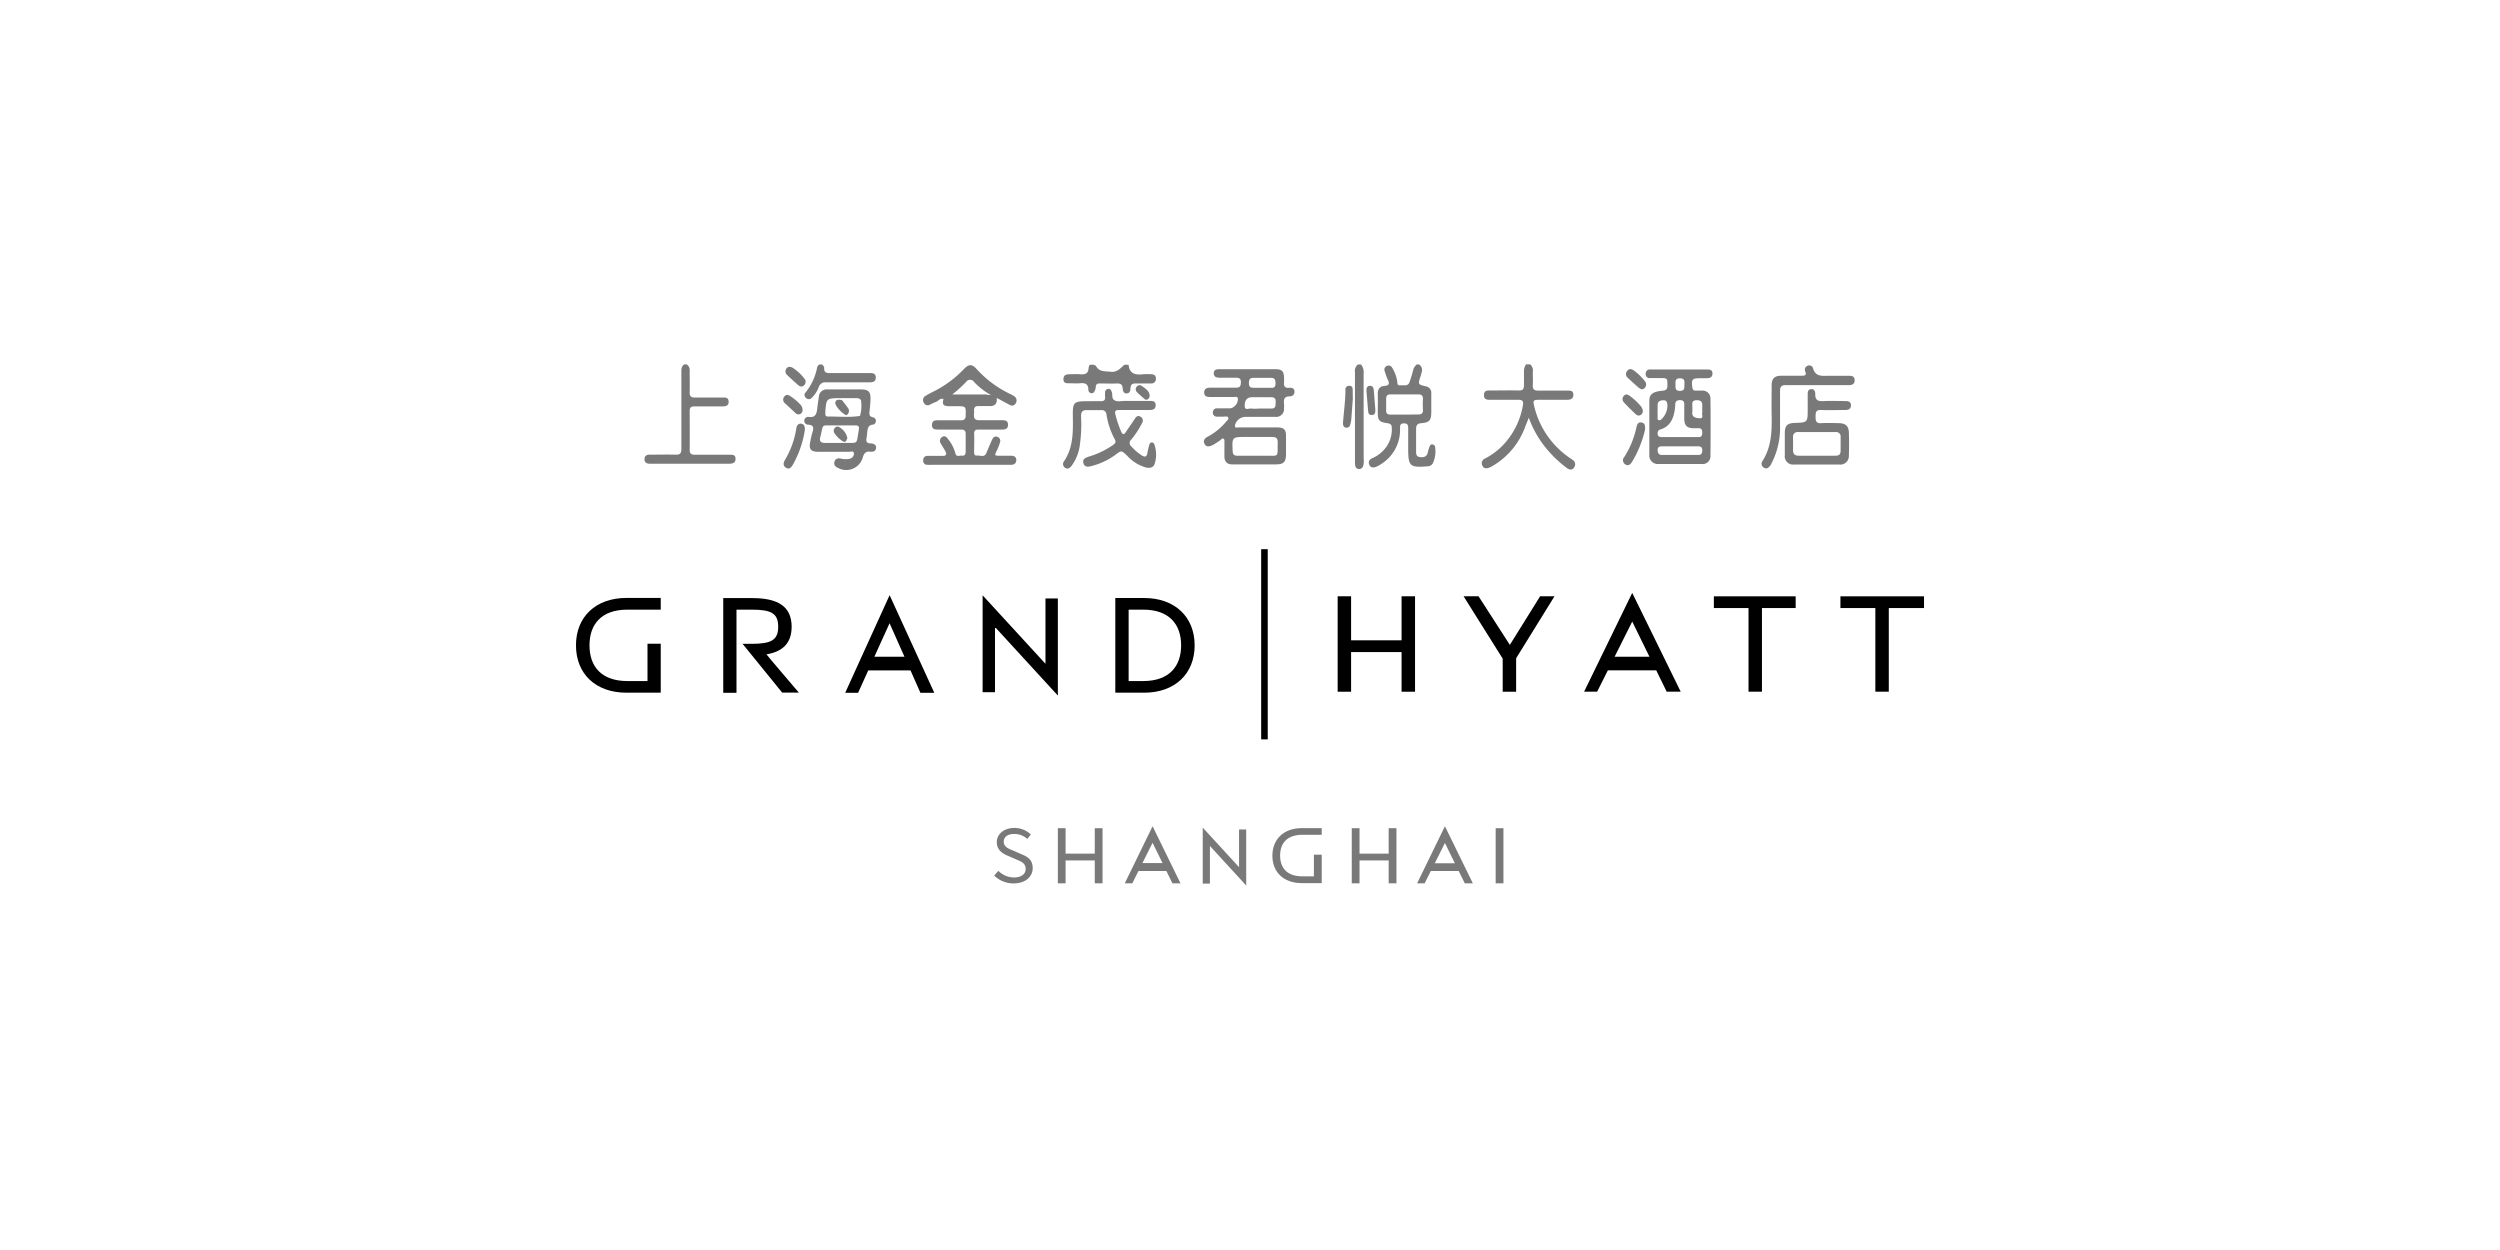 <svg id="Слой_1" data-name="Слой 1" xmlns="http://www.w3.org/2000/svg" viewBox="0 0 640 320"><defs><style>.cls-1{fill:#797979;}</style></defs><path class="cls-1" d="M402.64,117.77a7.59,7.59,0,0,0-.65-.46A22.16,22.16,0,0,1,392.76,104c-.36-1.47-.23-1.65,1.27-1.65q3.57,0,7.14,0c.93,0,1.64-.29,1.61-1.34S402,100,401.23,100c-2.47,0-4.94,0-7.41,0-1,0-1.49-.29-1.42-1.37s0-2.24,0-3.36a2.21,2.21,0,0,0-.66-2h-1.07a3.16,3.16,0,0,0-.53,1.91c0,1.12,0,2.24,0,3.36s-.32,1.45-1.39,1.42c-2.33-.06-4.67,0-7,0-.85,0-1.85-.13-1.86,1.16s.92,1.23,1.81,1.23c2.29,0,4.58,0,6.87,0,1.1,0,1.51.23,1.29,1.44a19.56,19.56,0,0,1-4.07,9,17.51,17.51,0,0,1-5.58,4.57,1.3,1.3,0,0,0-.7,1.89c.41.83,1.15.71,1.87.41a6,6,0,0,0,.71-.37,19.16,19.16,0,0,0,8.35-10c.24-.68.53-1.34.94-2.35a26.17,26.17,0,0,0,4,7.27,30.06,30.06,0,0,0,5.76,5.62c.6.41,1.26.63,1.78-.1A1.31,1.31,0,0,0,402.64,117.77Z"/><path class="cls-1" d="M186.69,116.41c-2.92,0-5.84,0-8.75,0-.95,0-1.39-.22-1.38-1.27.05-3.31,0-6.63,0-9.94,0-.89.35-1.17,1.2-1.16,2.38,0,4.75,0,7.13,0,.91,0,1.69-.16,1.64-1.27s-.93-1-1.71-1c-2.33,0-4.67,0-7,0-.89,0-1.28-.34-1.26-1.29.05-1.83,0-3.67,0-5.51a1.7,1.7,0,0,0-.82-1.7h-.54c-.82.52-.77,1.34-.77,2.15,0,6.5,0,13,0,19.5,0,1.09-.32,1.51-1.45,1.48-2.25-.07-4.49,0-6.74,0-.72,0-1.21.31-1.24,1.1s.42,1.14,1.15,1.21c.22,0,.45,0,.67,0h19.79c.88,0,1.71-.16,1.69-1.26S187.49,116.41,186.69,116.41Z"/><path class="cls-1" d="M273.69,98.12c.89,0,1.79.06,2.68,0,1.27-.11,2.22,0,2.25,1.64a.87.87,0,0,0,.83.91c.55,0,.74-.42.9-.85a2.14,2.14,0,0,0,.16-.65c0-.83.43-1.06,1.19-1,1.43,0,2.87.06,4.3,0,.88,0,1.31.24,1.4,1.17.05.59.15,1.39,1,1.38s1-.75,1-1.37c.06-.94.5-1.21,1.38-1.18,1.3,0,2.6,0,3.9,0a1.14,1.14,0,0,0,1.23-1.29c0-.82-.54-1.07-1.25-1.08a14.74,14.74,0,0,0-1.88,0c-1.95.21-3.63.06-3.86-2.43h-1.08c-1,.88-1.83,2-3.5,1.8-1.43-.16-2.89.09-3.75-1.44-.1-.18-.39-.21-.56-.36h-1.08a3.39,3.39,0,0,0-.28.89c-.05,1.4-.88,1.64-2.07,1.55-.94-.08-1.88,0-2.82,0s-1.54.28-1.54,1.26S272.88,98.13,273.69,98.12Z"/><path class="cls-1" d="M349.09,95.53a3.11,3.11,0,0,0-.67-2.23h-.81a2.19,2.19,0,0,0-.74,2q0,11.3,0,22.58a9.65,9.65,0,0,0,.06,1.2,1,1,0,0,0,.94,1,1.06,1.06,0,0,0,1.1-.81,4.86,4.86,0,0,0,.13-1.86C349.1,110.13,349.08,102.83,349.09,95.53Z"/><path class="cls-1" d="M206.47,102a1,1,0,0,0,1.34-.16,7.35,7.35,0,0,0,1.81-2.8,1.7,1.7,0,0,1,1.85-1.16c3.64,0,7.27,0,10.91,0,.92,0,1.82-.05,1.82-1.23s-.92-1.15-1.76-1.15h-9.56c-1,0-2,.17-1.89-1.42,0-.23-.32-.51-.49-.77h-.8c-.17.21-.44.4-.49.63a14.39,14.39,0,0,1-3.07,6.63C205.73,101.06,206,101.59,206.47,102Z"/><path class="cls-1" d="M294.89,113.26c-.47,0-.6.36-.69.69a19.13,19.13,0,0,0-.48,2.09c-.15.93-.63,1-1.33.61a12.31,12.31,0,0,1-2.74-2.35,1.09,1.09,0,0,1-.09-1.71,23.73,23.73,0,0,0,2.8-4.26,1.15,1.15,0,0,0-.49-1.71c-.65-.34-1.06.11-1.4.65-.73,1.13-1.52,2.22-2.26,3.34-.48.73-.83.69-1.18-.1a27.72,27.72,0,0,1-1.5-4.45c-.23-.92.16-1.11.94-1.1,1.3,0,2.6,0,3.9,0h3.77c.87,0,1.7-.09,1.71-1.21s-.81-1.12-1.62-1.11c-2.1,0-4.21,0-6.32,0-.89,0-1.88.29-2.64-.19s-.38-1.41-.66-2.12c-.18-.45-.37-.85-.93-.77a.89.89,0,0,0-.78,1,4.82,4.82,0,0,0,0,.93c.12,1-.35,1.26-1.25,1.22s-2,0-3,0c-3.85,0-4.06.17-4,4s.11,7.9-2.27,11.39a1.12,1.12,0,0,0,.31,1.66c.69.48,1.19,0,1.6-.46a11.55,11.55,0,0,0,2.19-5.7,38.29,38.29,0,0,0,.27-7.1c0-1,.34-1.52,1.39-1.5,1.26,0,2.51,0,3.77,0a1.17,1.17,0,0,1,1.35,1.14,19.79,19.79,0,0,0,2.13,6.34c.38.68.12,1-.43,1.43a21.88,21.88,0,0,1-6.28,3c-.81.28-1.61.6-1.33,1.65s1.18,1,2,.76a17.39,17.39,0,0,0,6.18-2.88c1.57-1.18,1.55-1.17,3,.21a10.42,10.42,0,0,0,4.74,3c1,.25,2,.16,2.35-1a7.71,7.71,0,0,0-.07-4.75A.74.74,0,0,0,294.89,113.26Z"/><path class="cls-1" d="M473.27,96.2c-1.79,0-3.59,0-5.39,0-1.61.05-3.15.15-3.73-1.89a1,1,0,0,0-1.41-.67,1.06,1.06,0,0,0-.59,1.46c.38.94-.1,1.09-.87,1.09-1.75,0-3.5,0-5.25,0s-2.47.69-2.49,2.44c0,2.51-.05,5,0,7.53.08,4.11,0,8.17-2.32,11.82a1.17,1.17,0,0,0,.36,1.76c.77.47,1.25-.09,1.68-.65a3.66,3.66,0,0,0,.31-.59,19.7,19.7,0,0,0,2.12-9.47c0-3,0-6,0-9,0-1,.37-1.45,1.42-1.43,2.65,0,5.3,0,7.95,0v0h8.22c.86,0,1.53-.27,1.51-1.29S474.05,96.2,473.27,96.2Z"/><path class="cls-1" d="M258.47,103.64a1.05,1.05,0,0,0,1.53-.35,1.29,1.29,0,0,0-.3-1.81,6,6,0,0,0-1.17-.65,27.76,27.76,0,0,1-8.47-6.31c-1.24-1.36-2-1.38-3.34,0a28,28,0,0,1-7.87,5.78,21.56,21.56,0,0,0-2,1.1,1.19,1.19,0,0,0-.36,1.67,1.09,1.09,0,0,0,1.58.53,10.69,10.69,0,0,1,1.46-.68c.69-.2,1.11-1.12,2-.76h0c-.35,1.33-.08,1.76,1.22,1.83.71,0,1.43,0,2.15,0,2.41,0,2.37,0,2.31,2.35,0,.91-.33,1.27-1.26,1.25-1.89,0-3.77,0-5.66,0-.85,0-1.69,0-1.7,1.2s.86,1.18,1.71,1.18c1.92,0,3.85,0,5.78,0,.81,0,1.14.32,1.13,1.12,0,1.52,0,3,0,4.56,0,.65-.24,1.08-.94,1s-1.49.46-1.72-.7a9.66,9.66,0,0,0-1.85-3.55c-.38-.54-.88-1-1.57-.5a1.17,1.17,0,0,0-.26,1.68c.37.67.8,1.3,1.17,2s.19,1.15-.72,1.13c-1.3,0-2.6,0-3.9,0a1,1,0,0,0-1.07,1.1,1,1,0,0,0,1,1.18,9.69,9.69,0,0,0,1.07,0l16.42,0c1.35,0,2.69,0,4,0,.79,0,1.31-.39,1.33-1.19s-.55-1.14-1.33-1.13h-2.69c-1.62,0-1.6,0-.93-1.41a10.49,10.49,0,0,0,.77-2,1.09,1.09,0,0,0-.66-1.44c-.71-.25-1.11.19-1.36.76-.52,1.14-1,2.3-1.49,3.45s-1.56.5-2.35.59-.76-.58-.75-1.13c0-1.47.08-3,0-4.43,0-.84.29-1.1,1.09-1.09,2,0,4,0,6,0,.85,0,1.58-.16,1.59-1.19s-.68-1.22-1.55-1.21c-1.88,0-3.77,0-5.65,0-1.21.06-1.64-.41-1.51-1.55a5.9,5.9,0,0,0,0-.94c0-.8.32-1.14,1.12-1.12,1,0,2,0,3,0s1.7-.45,1.72-1.58a1.46,1.46,0,0,0-.08-.5l.56.25C256.66,102.67,257.56,103.17,258.47,103.64Zm-5.21-2.55h-.37a2.77,2.77,0,0,0-1.12-.1c-2.64,0-5.28,0-8,0a32.22,32.22,0,0,0,3.54-3.2,1.22,1.22,0,0,1,2.06,0,17.52,17.52,0,0,0,4.33,3.35A2.7,2.7,0,0,1,253.26,101.09Z"/><path class="cls-1" d="M205.1,108.47c-.84-.1-1.16.58-1.26,1.29a22.27,22.27,0,0,1-2.9,8c-.43.75-.54,1.49.31,2s1.35-.16,1.73-.8a26.32,26.32,0,0,0,3.05-8.79C206.09,109.27,205.93,108.57,205.1,108.47Z"/><path class="cls-1" d="M420.26,108.16c-.89-.17-1.16.45-1.32,1.17a23,23,0,0,1-3.13,7.67,1.22,1.22,0,0,0,.27,1.88c.76.51,1.29,0,1.68-.57a28.07,28.07,0,0,0,3.37-8.3C421.19,109,421.11,108.33,420.26,108.16Z"/><path class="cls-1" d="M346.29,99.77c0-.53-.19-1-.8-1a.92.92,0,0,0-1.06,1c0,2.86-.42,5.69-.63,8.53,0,.57.13,1.1.81,1.18s1-.4,1.1-.95a6.92,6.92,0,0,0,.22-1.19c.14-1.77.27-3.55.4-5.33h0C346.29,101.2,346.31,100.48,346.29,99.77Z"/><path class="cls-1" d="M418.8,106.09a1,1,0,0,0,1.12.19,1.23,1.23,0,0,0,.65-1.13,2.47,2.47,0,0,0-.61-1.27,15.36,15.36,0,0,0-2.75-2.53c-.45-.36-1-.55-1.44-.07a1.17,1.17,0,0,0-.08,1.69C416.67,104.06,417.74,105.08,418.8,106.09Z"/><path class="cls-1" d="M418.37,94.92c-.59-.42-1.21-.7-1.78,0a1.25,1.25,0,0,0,.22,1.89c.87.83,1.77,1.63,2.67,2.42a4.07,4.07,0,0,0,.71.43,1.12,1.12,0,0,0,1.06-.62,1.28,1.28,0,0,0-.19-1.5A14,14,0,0,0,418.37,94.92Z"/><path class="cls-1" d="M351.25,106.25c.91-.07.81-.79.84-1.3-.14-1.72-.27-3.32-.39-4.93-.05-.68-.22-1.31-1.06-1.25s-.86.79-.82,1.42c.11,1.61.26,3.21.4,4.82C350.27,105.66,350.36,106.33,351.25,106.25Z"/><path class="cls-1" d="M204.2,98.47c.5.45,1.07.73,1.65.16a1.21,1.21,0,0,0,.08-1.7,11.17,11.17,0,0,0-2.6-2.49,2.1,2.1,0,0,0-1.21-.54,1,1,0,0,0-.91.66,1.16,1.16,0,0,0,.32,1.46C202.4,96.86,203.3,97.66,204.2,98.47Z"/><path class="cls-1" d="M203.58,105.68a1.07,1.07,0,0,0,1.34.28,1.1,1.1,0,0,0,.53-1,1.93,1.93,0,0,0-.62-1.46,13.93,13.93,0,0,0-2.37-2c-.55-.37-1.14-.67-1.66,0a1.2,1.2,0,0,0,.2,1.78Z"/><path class="cls-1" d="M291,99a1,1,0,0,0,.12,1.45c.57.56,1.18,1.08,1.78,1.61a.71.71,0,0,0,1,.11,1.15,1.15,0,0,0,.39-1.09c-.15-1-1-1.57-1.85-2.17C292,98.54,291.43,98.43,291,99Z"/><path class="cls-1" d="M366.63,113.76c-.48,0-.58.33-.7.68a7,7,0,0,0-.36,1.15c-.18,1.28-1,1.59-2.11,1.42s-.92-1.15-.94-1.89c0-1.74,0-3.49,0-5.24,0-1.07.33-1.47,1.43-1.56,2-.16,2.44-.77,2.46-2.76,0-1.62,0-3.23,0-4.84A1.65,1.65,0,0,0,365,98.9c-2-.48-2-.51-1.38-2.44.12-.39.24-.77.33-1.17a1.67,1.67,0,0,0-.7-2h-.54a2.52,2.52,0,0,0-.92,1.43c-.29,1.08-.6,2.16-1,3.21s-1.53.61-2.35.71-.67-.6-.76-1.09a9.37,9.37,0,0,0-1.27-3.38,1,1,0,0,0-1.36-.49,1,1,0,0,0-.56,1.36,16.08,16.08,0,0,0,.78,2.14c.5,1,.37,1.54-.86,1.62s-1.74.87-1.7,2.11c.06,1.52,0,3,0,4.57,0,2.15.31,2.54,2.49,2.86.78.11,1.09.4,1.1,1.19a7.76,7.76,0,0,1-1.21,4.59,8.59,8.59,0,0,1-3.75,3.16c-.78.34-1.14.9-.79,1.71s1.05.77,1.72.52a6.93,6.93,0,0,0,1.41-.78,10.27,10.27,0,0,0,4.73-9c0-.69-.05-1.34,1-1.35s1.1.62,1.09,1.4c0,1.74,0,3.49,0,5.24,0,4.31.47,4.73,4.82,4.36h.14a1.54,1.54,0,0,0,1.4-.89,7.1,7.1,0,0,0,.54-3.94A.78.78,0,0,0,366.63,113.76Zm-7.15-7.62c-1.17,0-2.33,0-3.5,0-.79,0-1.15-.27-1.12-1.09,0-1,0-2,0-3,0-.83.38-1.1,1.14-1.09,2.38,0,4.75,0,7.12,0,.89,0,1.19.4,1.15,1.23a26.82,26.82,0,0,0,0,2.69c.05,1-.42,1.25-1.3,1.22C361.81,106.12,360.64,106.14,359.48,106.14Z"/><path class="cls-1" d="M330,99.28c-1,.1-1.39-.35-1.29-1.33a10,10,0,0,0,0-1.34c-.05-1.58-.57-2.09-2.13-2.09h-7v0h-7.4c-.72,0-1.43.08-1.46,1s.66,1.17,1.46,1.18c1.39,0,2.78,0,4.17,0,.86,0,1.35.18,1.32,1.19s-.3,1.38-1.33,1.35c-2.11,0-4.22,0-6.33,0-.85,0-1.71.1-1.74,1.21s.85,1.19,1.7,1.18c2,0,3.95,0,5.93,0,.36,0,.85-.2,1,.37a2.48,2.48,0,0,1-1.91,2.54c-1.12,0-2.24,0-3.36,0a1,1,0,0,0-1.14,1,1,1,0,0,0,1.08,1.12c.58,0,1.16,0,1.75,0,.38,0,.9-.19,1.1.24s-.26.72-.5,1a15.43,15.43,0,0,1-4.76,3.89c-.76.4-1.22,1-.8,1.85s1.25.71,2,.34,1.22-.76,1.83-1.13c.33-.2.6-.74,1-.55s.24.8.26,1.22c0,1.12,0,2.24,0,3.36s.57,2,1.9,2c3.76,0,7.53,0,11.3,0,2,0,2.55-.64,2.57-2.6,0-1.57,0-3.14,0-4.7s-.51-2.1-2.07-2.17c-.36,0-.72,0-1.08,0-3,0-6,0-9,0-.33,0-1,.29-.92-.51a2.8,2.8,0,0,1,2.63-2.18c2.55,0,5.11,0,7.67,0a2,2,0,0,0,2.26-2.11,8.15,8.15,0,0,0,0-1.21c-.11-1.1,0-1.92,1.45-1.94a1.14,1.14,0,0,0,1.22-1.31C331.33,99.41,330.72,99.21,330,99.28Zm-11,12.58c2.19,0,4.39,0,6.58,0,1.06,0,1.53.27,1.51,1.43-.08,4,.44,3.32-3.31,3.38h-2.55c-1.48,0-3,0-4.44,0-.84,0-1.18-.3-1.23-1.16C315.39,111.86,315.37,111.86,319,111.86Zm6.38-7.27c-1,0-2.05,0-3.08,0h0a11.09,11.09,0,0,1-2,0c-.57-.11-1.61.58-1.65-.6-.06-1.56.63-2.3,1.88-2.3,1.61,0,3.22,0,4.82,0,1,0,1.26.38,1.22,1.28S326.62,104.6,325.42,104.59Zm0-5.32c-.76,0-1.52,0-2.28,0s-1.24,0-1.87,0c-.89,0-1.54,0-1.51-1.24s.55-1.33,1.5-1.3c1.38,0,2.76,0,4.14,0,1,0,1.16.51,1.17,1.35S326.34,99.32,325.46,99.27Z"/><path class="cls-1" d="M437,94.59H422.45a1,1,0,0,0-1.14,1,1,1,0,0,0,1.13,1.2c.85,0,1.7,0,2.55,0,1.87,0,1.85,0,1.87,1.87,0,1-.35,1.29-1.31,1.37-2.41.21-3.32.93-3.32,2.52q0,6.91,0,13.84a2.18,2.18,0,0,0,2.45,2.39q5.44,0,10.9,0a2,2,0,0,0,2.3-2.08q.08-7.32,0-14.64a2,2,0,0,0-2.19-2.06c-.53,0-1.07,0-1.61,0s-.77-.25-.84-.8c-.27-2.14-.08-2.37,2.12-2.38.54,0,1.08,0,1.61,0,.85,0,1.43-.32,1.42-1.23S437.72,94.59,437,94.59Zm-6.93,2.26c1.26,0,1.17.79,1.14,1.57s.13,1.65-1.14,1.65-1.14-.81-1.14-1.6S428.78,96.84,430.05,96.85Zm-5.72,8.38h0c0-.49,0-1,0-1.47,0-1,.57-1.26,1.46-1.29s1,.56,1.05,1.3a4.86,4.86,0,0,1-1.27,3.29c-.25.3-.59.65-1,.47s-.22-.63-.23-1S424.33,105.68,424.33,105.23Zm10.4,11.24h-9.27c-.88,0-1.13-.54-1.12-1.32s.56-.9,1.18-.89h4.57c1.52,0,3,0,4.56,0,.69,0,1.11.19,1.11,1S435.56,116.46,434.73,116.47Zm-1.5-11c0-.45,0-.9,0-1.34,0-.76-.26-1.66,1.08-1.68s1.52.65,1.44,1.69c0,.27,0,.54,0,.81h0a2.07,2.07,0,0,1,0,.66c-.19.52.51,1.57-.7,1.46C434.15,107,433.09,106.87,433.23,105.48Zm.23,4.15c.45,0,.9,0,1.34,0,.81,0,.95.47.95,1.13s-.12,1.15-.93,1.14c-1.61,0-3.22,0-4.83,0h-4.56c-.6,0-1.07-.12-1.08-.86a.94.94,0,0,1,.8-1.12c2.09-.66,3.05-2.33,3.46-4.37a10.75,10.75,0,0,0,.23-1.86c0-.9.37-1.27,1.31-1.24s1.05.58,1,1.33c0,1.2,0,2.41,0,3.61C431.27,109,431.9,109.56,433.46,109.63Z"/><path class="cls-1" d="M222,110.7c.12-.94.2-1.89,1.49-2a.88.88,0,0,0,.73-.86.92.92,0,0,0-.72-1c-1-.2-1-.85-.89-1.61.11-1,.21-2,.24-2.95.06-2-.47-2.57-2.48-2.59-1.35,0-2.69,0-4,0h0c-1.52,0-3.05,0-4.58,0a2,2,0,0,0-2.17,1.9c-.13.93-.27,1.86-.38,2.79-.16,1.34-.31,2.63-2.23,2.34a1,1,0,0,0-.22,2c1.86.06,1.43,1.14,1.11,2.25-.22.73-.35,1.48-.5,2.23-.35,1.76.18,2.44,2,2.46,2.65,0,5.29,0,7.94,0,.44,0,1.16-.3,1.26.35a1.35,1.35,0,0,1-1.15,1.45,5.27,5.27,0,0,1-2.27-.08c-.75-.13-1.37.06-1.57.88s.3,1.28,1,1.57a4.4,4.4,0,0,0,6.28-2.78c.3-1,.74-1.54,1.85-1.42.71.08,1.44-.06,1.53-.93s-.66-1.17-1.33-1.19c-1.23,0-1.28-.66-1.06-1.58C221.91,111.5,222,111.1,222,110.7Zm-2.15-.81a2.48,2.48,0,0,1,0,.27c-.71,3.71.05,3.18-3.72,3.23-1.65,0-3.3,0-5,0-1,0-1.4-.46-1.15-1.42.94-3.64,0-3,3.64-3.07.54,0,1.08,0,1.61,0h0c1.25,0,2.5,0,3.75,0C219.74,108.89,220,109.22,219.88,109.89Zm.27-3.41h0c-2.71.44-5.44.11-8.16.16-.51,0-.72-.3-.68-.79,0-.13,0-.26,0-.4.27-3.49.27-3.49,3.81-3.53,1.3,0,2.6,0,3.9,0,.54,0,1.1,0,1.42.54A9.17,9.17,0,0,1,220.15,106.48Z"/><path class="cls-1" d="M472.54,102.67c-1.84,0-3.68-.07-5.52,0-1.37.07-2.37,0-2.31-1.81,0-.58-.22-1.35-1.09-1.24s-.85.83-.85,1.47c0,1.21,0,2.42,0,3.63,0,3.44,0,3.44-3.38,3.55-1.78.06-2.45.69-2.48,2.45,0,1.92,0,3.85,0,5.78a2.13,2.13,0,0,0,2.38,2.42c1.93,0,3.86,0,5.79,0s3.85,0,5.78,0a2.18,2.18,0,0,0,2.45-2.27c.08-2,.07-4,0-6-.06-1.59-.88-2.29-2.53-2.32s-3.05-.09-4.57,0c-1.33.08-1.43-.65-1.42-1.66s0-1.76,1.38-1.71c2.1.08,4.21,0,6.32,0,.77,0,1.33-.33,1.36-1.16S473.31,102.67,472.54,102.67Zm-2.64,7.94a1.15,1.15,0,0,1,1.3,1.32c0,1.12,0,2.24,0,3.36s-.43,1.38-1.39,1.37c-1.61,0-3.23,0-4.84,0s-3,0-4.44,0c-1,0-1.52-.35-1.51-1.39s0-2.24,0-3.36a1.16,1.16,0,0,1,1.33-1.3Z"/><path class="cls-1" d="M215.11,109.51c-.42-.3-.89-.49-1.34,0a1.06,1.06,0,0,0-.09,1.46,6.91,6.91,0,0,0,2,1.95c.85.56,1-.2,1.25-.77A4.15,4.15,0,0,0,215.11,109.51Z"/><path class="cls-1" d="M215.61,102.49c-1.09-.38-1.81-.08-1.77.74s1.95,2.87,2.86,3.06a1.27,1.27,0,0,0,.26-2C216.54,103.69,216.06,103.1,215.61,102.49Z"/><rect x="322.86" y="140.59" width="1.68" height="48.69"/><path d="M292.9,153.09h-7.38v24.24h7.38c7.89,0,12.93-4.86,12.93-12.12S300.79,153.09,292.9,153.09Zm-.23,21.26h-3.74V156.07h3.74c6.62,0,9.7,3.75,9.7,9.14S299.29,174.35,292.67,174.35Z"/><polygon points="267.64 169.93 251.55 152.4 251.55 177.21 254.72 177.21 254.72 160.52 270.81 178.06 270.81 153.21 267.64 153.21 267.64 169.93"/><path d="M147.45,165.21c0,7.26,5,12.12,12.93,12.12h8.77V164.8h-3.39v9.55h-5.14c-6.63,0-9.71-3.7-9.71-9.14s3.08-9.14,9.71-9.14h8.53v-3h-8.77c-7.89,0-12.93,4.85-12.93,12.12"/><path class="cls-1" d="M325.73,219.08c0,4.22,2.93,7,7.52,7h5.11v-7.29h-2v5.55h-3c-3.86,0-5.65-2.15-5.65-5.31s1.79-5.32,5.65-5.32h5V212h-5.11c-4.59,0-7.52,2.83-7.52,7.06"/><path d="M202.66,160.46v0c0-5.36-3.69-7.35-10.13-7.35h-7.38v24.24h3.39V156.07h3.85c5,0,6.82.89,6.83,4.37v0c0,3.48-1.88,4.38-6.83,4.38H190.1l10.14,12.49h4.27s-8.36-9.78-8.3-9.79c4.14-.71,6.44-2.84,6.45-7.08"/><path d="M227.74,152.36l-11.37,25h3.3l2.6-5.73h10.82l2.54,5.73h3.55Zm-3.9,15.76,3.89-8.57,3.81,8.57Z"/><polygon points="438.75 155.66 447.62 155.66 447.62 177.07 451.06 177.07 451.06 155.66 459.69 155.66 459.69 152.66 438.75 152.66 438.75 155.66"/><polygon points="471.15 152.66 471.15 155.66 480.09 155.66 480.09 177.07 483.53 177.07 483.53 155.66 492.55 155.66 492.55 152.66 471.15 152.66"/><polygon points="386.52 165.09 378.51 152.65 374.68 152.65 384.69 168.61 384.69 177.08 388.13 177.08 388.13 168.51 397.95 152.65 394.27 152.65 386.52 165.09"/><path d="M417.85,151.78l-12.32,25.29h3.34l2.74-5.46H424l2.67,5.46h3.59Zm-4.51,16.34,4.51-9,4.41,9Z"/><polygon points="358.8 163.92 345.88 163.92 345.88 152.65 342.44 152.65 342.44 177.08 345.88 177.08 345.88 166.93 358.8 166.93 358.8 177.08 362.25 177.08 362.25 152.65 358.8 152.65 358.8 163.92"/><polygon class="cls-1" points="317.2 222 307.9 211.87 307.9 226.21 309.74 226.21 309.74 216.57 319.03 226.7 319.03 212.34 317.2 212.34 317.2 222"/><rect class="cls-1" x="382.89" y="212.02" width="1.99" height="14.11"/><path class="cls-1" d="M369.9,211.52l-7.12,14.61h1.93l1.58-3.16h7.14l1.55,3.16h2.07ZM367.3,221l2.6-5.2,2.55,5.2Z"/><path class="cls-1" d="M295.06,211.52l-7.12,14.61h1.93l1.58-3.16h7.14l1.55,3.16h2.07Zm-2.6,9.43,2.6-5.2,2.55,5.2Z"/><polygon class="cls-1" points="355.5 218.53 348.04 218.53 348.04 212.02 346.05 212.02 346.05 226.13 348.04 226.13 348.04 220.27 355.5 220.27 355.5 226.13 357.49 226.13 357.49 212.02 355.5 212.02 355.5 218.53"/><polygon class="cls-1" points="280.26 218.53 272.79 218.53 272.79 212.02 270.81 212.02 270.81 226.13 272.79 226.13 272.79 220.27 280.26 220.27 280.26 226.13 282.25 226.13 282.25 212.02 280.26 212.02 280.26 218.53"/><path class="cls-1" d="M261.33,218.61l-1.92-.85c-1.18-.47-2.45-.95-2.45-2.26s1.07-2,2.66-2a4.83,4.83,0,0,1,3.36,1.27l.92-1.13a6,6,0,0,0-4.22-1.69c-2.62,0-4.5,1.55-4.5,3.64s1.59,3,2.95,3.54l2,.87c1.38.59,2.44,1,2.44,2.47,0,1.26-1.08,2.16-3,2.16a5.74,5.74,0,0,1-4-1.7l-1.05,1.22a7,7,0,0,0,5,2c3,0,4.85-1.74,4.85-3.92S263,219.28,261.33,218.61Z"/></svg>